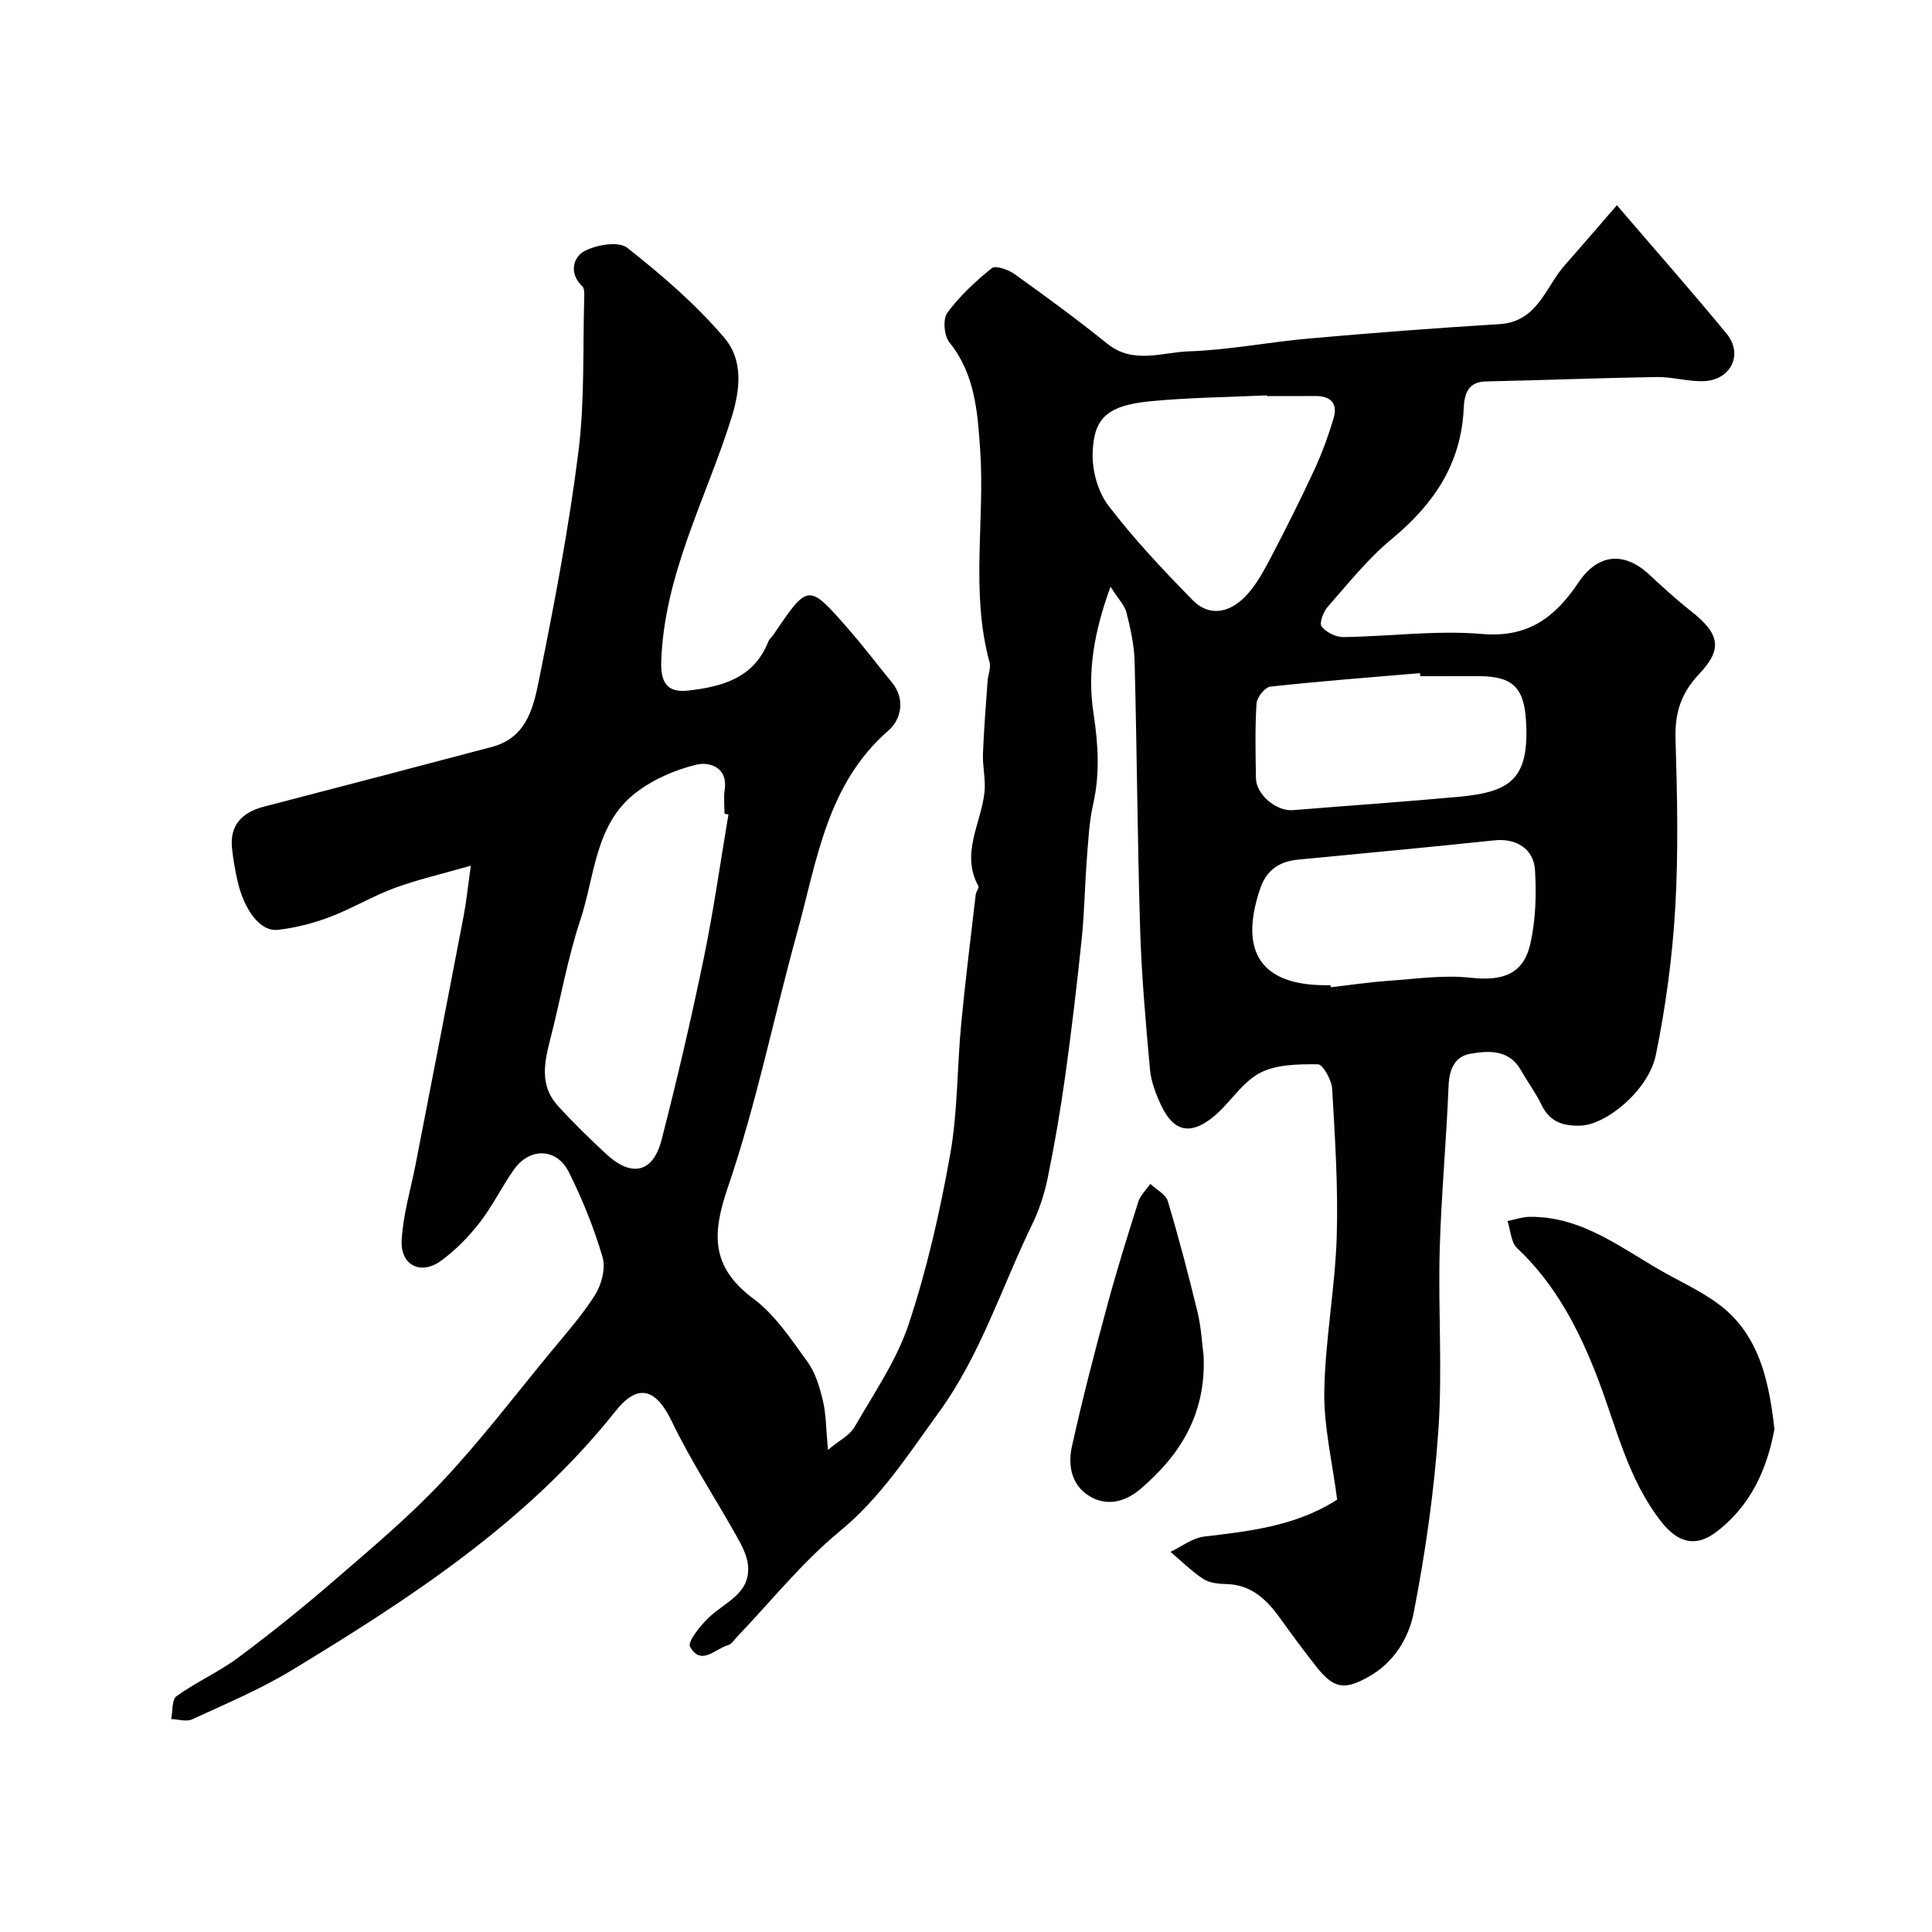 <svg enable-background="new 0 0 400 400" viewBox="0 0 400 400" xmlns="http://www.w3.org/2000/svg"><g fill="#010100"><path d="m334.76 42.49c8.42 9.83 15.73 18.1 22.73 26.62 3.48 4.24.88 9.57-4.7 9.8-3.25.13-6.53-.9-9.79-.85-11.77.19-23.53.66-35.3.91-3.94.08-4.52 2.75-4.66 5.66-.54 11.45-6.24 19.81-14.87 26.94-4.94 4.07-9.01 9.22-13.28 14.06-.91 1.03-1.79 3.41-1.27 4.07.94 1.2 2.94 2.22 4.48 2.2 9.6-.13 19.28-1.46 28.78-.64 9.59.82 15.15-3.55 19.94-10.68 4.02-5.98 9.46-6.45 14.65-1.61 2.77 2.58 5.58 5.15 8.55 7.49 6.01 4.72 6.74 7.85 1.77 13.09-3.69 3.89-5.05 7.99-4.89 13.3.34 11.65.62 23.36-.05 34.98-.59 10.24-1.97 20.52-4.02 30.57-1.49 7.3-10.24 14.47-15.58 14.65-3.6.12-6.38-.75-8.08-4.28-1.19-2.48-2.88-4.72-4.24-7.14-2.46-4.37-6.64-4.13-10.5-3.46-3.26.56-4.38 3.22-4.52 6.68-.45 11.37-1.53 22.71-1.84 34.08-.33 12.35.58 24.75-.26 37.05-.87 12.7-2.68 25.39-5.11 37.88-1.01 5.21-4.03 10.31-9.33 13.29-4.92 2.76-7.17 2.54-10.75-1.97-2.64-3.33-5.15-6.76-7.64-10.21-2.79-3.87-5.98-6.92-11.18-7.01-1.59-.03-3.44-.24-4.71-1.08-2.43-1.6-4.52-3.7-6.75-5.59 2.32-1.1 4.56-2.88 6.97-3.16 9.27-1.09 18.48-2.15 26.69-7.12.55-.34 1.09-.7.84-.54-1-7.83-2.78-15.13-2.66-22.4.18-10.64 2.22-21.24 2.57-31.89.33-10.23-.35-20.51-.94-30.75-.11-1.83-1.92-5.07-2.96-5.08-4.09-.03-8.71 0-12.13 1.86-3.84 2.1-6.31 6.58-9.9 9.33-4.66 3.57-7.96 2.55-10.44-2.74-1.09-2.33-2.06-4.88-2.29-7.4-.88-9.67-1.74-19.37-2.04-29.07-.56-18.46-.66-36.93-1.14-55.39-.09-3.39-.86-6.8-1.68-10.11-.37-1.48-1.64-2.73-3.31-5.35-3.47 9.5-4.82 17.74-3.52 26.22.97 6.32 1.35 12.48-.07 18.78-.83 3.66-1.01 7.48-1.3 11.24-.43 5.59-.51 11.22-1.09 16.8-.98 9.44-2.09 18.88-3.4 28.28-.99 7.09-2.2 14.15-3.64 21.16-.68 3.31-1.79 6.63-3.26 9.67-6.31 12.98-10.6 26.87-19.28 38.81-6.33 8.7-11.97 17.58-20.51 24.61-7.81 6.42-14.24 14.52-21.28 21.87-.57.6-1.1 1.48-1.81 1.68-2.67.76-5.65 4.41-7.89.33-.56-1.03 2.1-4.31 3.83-5.99 3.3-3.21 8.63-4.9 8.18-10.74-.16-2.08-1.28-4.19-2.34-6.08-4.45-7.95-9.49-15.6-13.43-23.79-3.28-6.81-6.98-8.08-11.68-2.16-18.3 23.03-42.44 38.72-67.12 53.69-6.5 3.94-13.6 6.91-20.53 10.11-1.19.55-2.88-.01-4.34-.06.34-1.63.12-4.04 1.12-4.75 4.07-2.92 8.75-4.99 12.76-7.97 6.83-5.08 13.48-10.44 19.92-16.01 7.62-6.59 15.4-13.1 22.27-20.42 7.97-8.48 15.06-17.79 22.47-26.79 3.21-3.89 6.6-7.69 9.26-11.94 1.33-2.13 2.18-5.49 1.51-7.77-1.79-6.05-4.17-12-7.01-17.64-2.5-4.97-8.08-5.07-11.3-.52-2.54 3.59-4.48 7.62-7.17 11.08-2.27 2.92-4.97 5.67-7.96 7.85-4.15 3.04-8.41.97-8.15-4.19.27-5.3 1.87-10.54 2.89-15.8 3.32-17.11 6.66-34.22 9.93-51.34.58-3.01.88-6.07 1.5-10.47-6.04 1.74-11.04 2.87-15.8 4.63-4.58 1.69-8.83 4.27-13.4 6-3.45 1.3-7.13 2.25-10.78 2.65-3.59.4-6.94-4-8.35-10.22-.5-2.22-.89-4.49-1.12-6.76-.45-4.5 1.89-7.29 6.58-8.51 15.75-4.08 31.48-8.22 47.21-12.37 7.63-2.02 8.76-8.87 9.97-14.88 3.09-15.34 6.02-30.76 7.97-46.28 1.32-10.51.88-21.23 1.2-31.86.02-.8.06-1.93-.41-2.37-2.81-2.66-1.88-5.98.38-7.23 2.47-1.36 7.12-2.14 8.91-.74 7.18 5.64 14.23 11.72 20.13 18.65 3.81 4.47 3.42 10.34 1.45 16.64-5.24 16.7-13.97 32.45-14.52 50.51-.13 4.34 1.36 6.35 5.51 5.89 7.03-.79 13.63-2.53 16.64-10.1.23-.59.8-1.04 1.16-1.58 7.11-10.51 7.15-10.55 15.41-1.1 3.13 3.58 6 7.38 9.02 11.06 2.94 3.57 1.85 7.77-.69 9.98-12.81 11.15-14.8 26.98-18.92 41.87-4.85 17.55-8.44 35.51-14.33 52.7-3.37 9.82-3.45 16.56 5.32 23.1 4.49 3.35 7.81 8.42 11.18 13.07 1.65 2.27 2.52 5.26 3.18 8.06.67 2.83.64 5.82 1.04 10.14 2.33-1.95 4.5-3 5.5-4.74 4.02-6.97 8.73-13.8 11.23-21.33 3.77-11.37 6.45-23.19 8.56-35.01 1.59-8.87 1.43-18.04 2.29-27.06.85-8.96 1.98-17.89 3.01-26.83.07-.61.75-1.39.55-1.76-3.72-6.79.6-12.99 1.27-19.46.27-2.6-.42-5.28-.32-7.91.19-5.03.6-10.06.96-15.08.09-1.3.73-2.71.41-3.87-3.99-14.55-.93-29.4-1.95-44.06-.54-7.81-1.06-15.6-6.37-22.19-1.1-1.36-1.39-4.82-.43-6.12 2.56-3.48 5.83-6.51 9.21-9.24.77-.62 3.41.3 4.69 1.21 6.51 4.66 12.98 9.4 19.21 14.42 5.39 4.35 11.34 1.78 16.92 1.59 8.32-.28 16.58-1.93 24.9-2.66 13.11-1.16 26.23-2.17 39.37-2.97 7.95-.49 9.5-7.65 13.55-12.22 3.45-3.89 6.79-7.81 10.78-12.4zm-183.94 126.13c-.27-.05-.55-.09-.82-.14 0-1.66-.2-3.36.04-4.99.69-4.77-3.31-5.78-5.82-5.18-4.45 1.07-9.04 3.06-12.64 5.86-8.43 6.53-8.41 17.24-11.44 26.34-2.65 7.96-4.07 16.33-6.17 24.48-1.26 4.88-2.32 9.73 1.5 13.92 3.18 3.49 6.57 6.81 10.04 10.02 5.26 4.88 9.7 3.9 11.46-2.94 3.2-12.41 6.11-24.92 8.71-37.47 2.05-9.89 3.45-19.93 5.14-29.9zm111.48-86.62c0-.05 0-.09-.01-.14-8.09.38-16.21.44-24.26 1.23-9.38.91-11.58 4-11.81 10.71-.12 3.65 1.1 8.06 3.29 10.92 5.29 6.92 11.32 13.31 17.43 19.54 3.24 3.3 7.36 2.88 10.93-.81 2.1-2.17 3.64-4.99 5.07-7.7 3.18-6.06 6.26-12.18 9.14-18.4 1.62-3.5 2.96-7.16 4.05-10.86.88-3.02-.71-4.53-3.83-4.5-3.34.04-6.67.01-10 .01zm13.2 122c.01.13.03.27.04.4 3.92-.45 7.83-1.04 11.76-1.32 5.74-.4 11.57-1.27 17.21-.65 6.56.73 10.9-.7 12.33-7.04 1.11-4.9 1.27-10.15.97-15.2-.26-4.52-3.97-6.67-8.34-6.21-13.54 1.41-27.1 2.7-40.65 3.99-3.98.38-6.62 2.14-7.95 6.12-4.38 13.04.26 19.89 13.63 19.89.34.02.67.02 1 .02zm18.55-64c-.02-.21-.04-.42-.06-.63-10.33.88-20.68 1.66-30.98 2.79-1.11.12-2.78 2.22-2.86 3.49-.33 5.14-.2 10.32-.12 15.48.06 3.43 4.28 6.89 7.7 6.6 11.46-.94 22.93-1.71 34.37-2.77 10.64-.99 14.55-3.67 13.85-15.66-.41-7.13-2.92-9.31-9.91-9.31-4 .01-7.99.01-11.99.01z"/><path d="m367.38 295.87c-1.51 8.18-4.85 15.92-12.15 21.38-4.27 3.2-7.92 2.08-11.27-2.18-6.92-8.8-9.27-19.5-13.14-29.63-3.8-9.94-8.69-19.48-16.71-27.02-1.29-1.21-1.37-3.72-2-5.62 1.56-.3 3.11-.86 4.67-.87 11.15-.09 19.39 6.93 28.44 11.89 4.62 2.54 9.69 4.86 13.3 8.52 6.08 6.11 7.82 14.43 8.86 23.53z"/><path d="m249.2 280.75c.5 12.09-4.91 20.58-13.13 27.57-3.16 2.69-7.12 3.71-10.85 1.22-3.49-2.33-4.11-6.34-3.3-10.02 2.13-9.66 4.62-19.24 7.2-28.79 1.98-7.36 4.25-14.64 6.55-21.9.43-1.37 1.64-2.49 2.49-3.72 1.24 1.18 3.19 2.15 3.62 3.57 2.28 7.61 4.3 15.31 6.17 23.03.76 3.17.91 6.48 1.25 9.04z"/></g></svg>